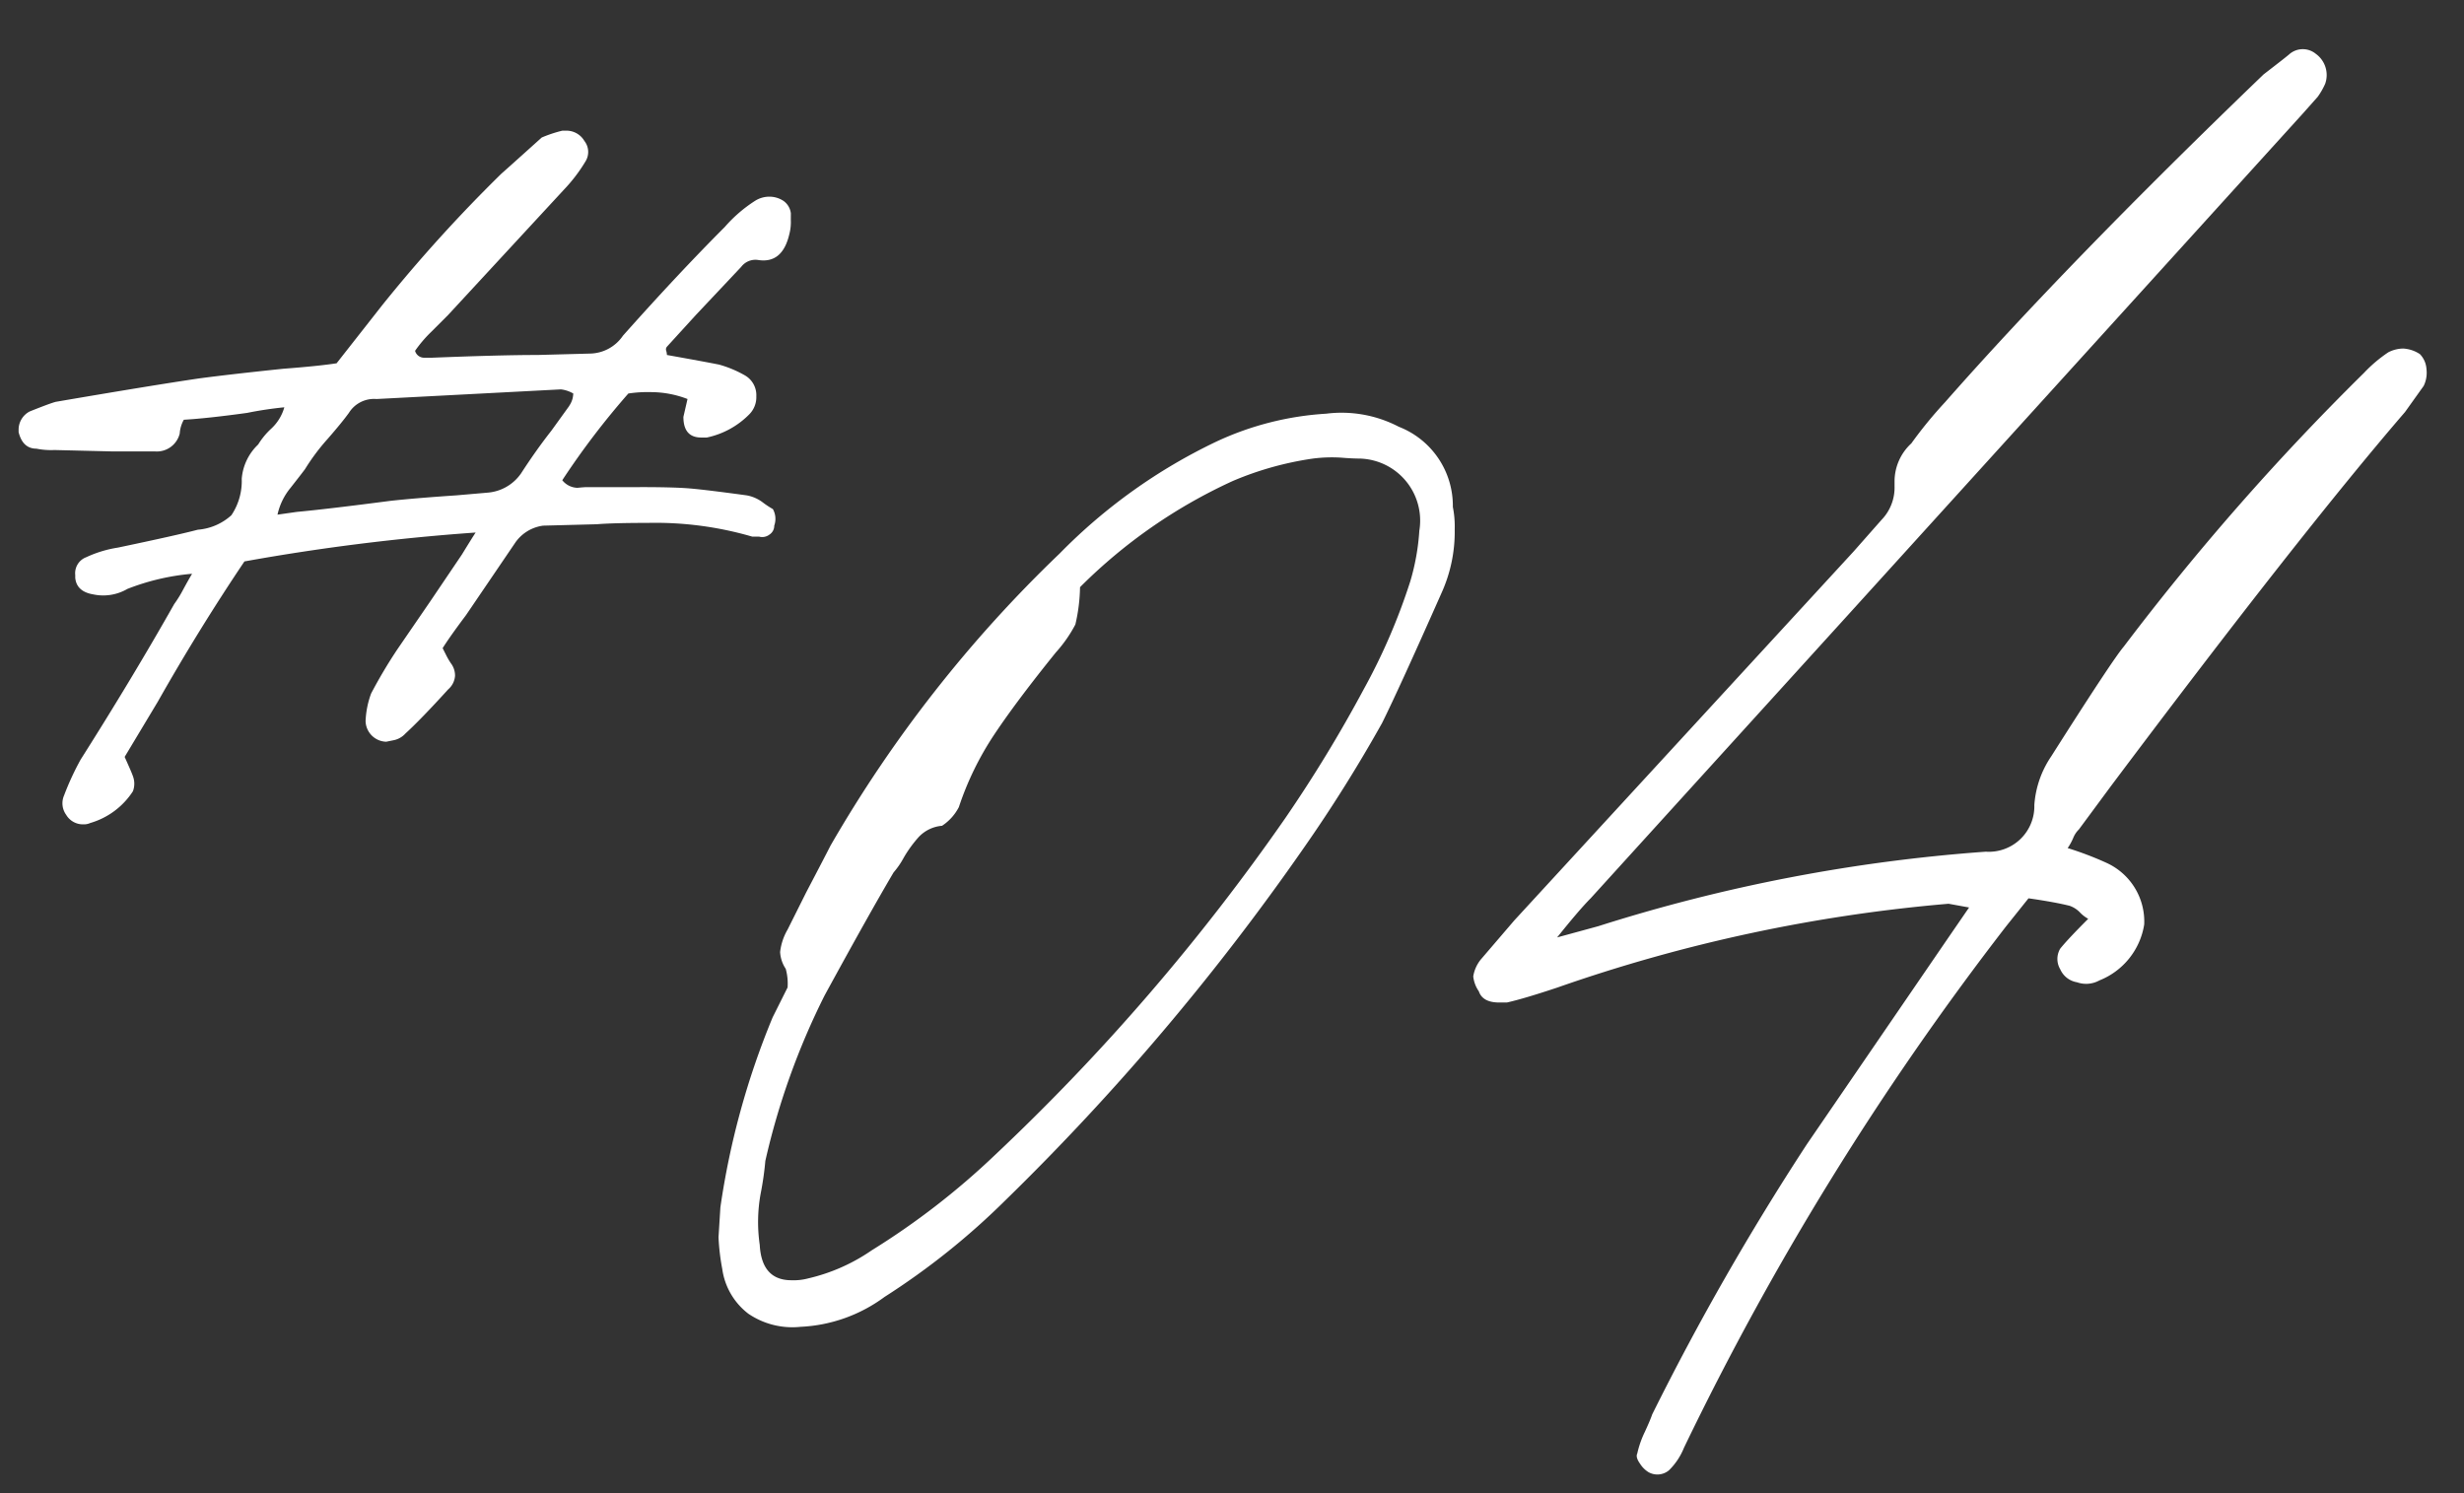 <svg xmlns="http://www.w3.org/2000/svg" xmlns:xlink="http://www.w3.org/1999/xlink" width="132" height="80" viewBox="0 0 132 80">
  <rect x="0" y="0" width="132" height="80" fill="#333333" stroke="none"/>
  <defs>
    <clipPath id="clip-path">
      <rect id="長方形_2519" data-name="長方形 2519" width="132" height="80" transform="translate(911 155)" fill="#fff"/>
    </clipPath>
    <clipPath id="clip-path-2">
      <path id="パス_6929" data-name="パス 6929" d="M0,23.284H41.368V-13.881H0Z" transform="translate(0 13.881)" fill="#fff"/>
    </clipPath>
  </defs>
  <g id="マスクグループ_69" data-name="マスクグループ 69" transform="translate(-911 -155)" clip-path="url(#clip-path)">
    <g id="グループ_3772" data-name="グループ 3772" transform="translate(2 7.119)">
      <g id="グループ_3771" data-name="グループ 3771" transform="translate(910 168.762)">
        <g id="グループ_3770" data-name="グループ 3770" transform="translate(0 -13.881)" clip-path="url(#clip-path-2)">
          <g id="グループ_3769" data-name="グループ 3769" transform="translate(-0.001 0.001)">
            <path id="パス_6928" data-name="パス 6928" d="M25.917,2.771a.953.953,0,0,0-.4-.664,1.376,1.376,0,0,0-.776-.222A1.423,1.423,0,0,0,24,2.107a7.552,7.552,0,0,0-1.622,1.4q-2.506,2.51-5.456,5.826a2.178,2.178,0,0,1-1.77.958l-2.8.075q-1.988,0-5.676.147H6.265a.5.5,0,0,1-.479-.369,6.76,6.76,0,0,1,.849-1l.921-.921,6.2-6.709a8.58,8.58,0,0,0,1.178-1.55A.957.957,0,0,0,14.857-1.1a1.111,1.111,0,0,0-.958-.552h-.222a6.958,6.958,0,0,0-1.106.367Q10.358.707,10.431.632A80.107,80.107,0,0,0,4.016,7.711l-2.434,3.1q-.96.149-2.875.295-2.875.3-4.5.517-2.506.369-7.668,1.253-.3.076-1.4.517a1.1,1.1,0,0,0-.592.958V14.5c.147.589.466.886.958.886a3.9,3.9,0,0,0,.959.072l3.1.075H-8.15a1.263,1.263,0,0,0,1.328-.958,1.734,1.734,0,0,1,.22-.739q1.253-.072,3.392-.367a20.077,20.077,0,0,1,1.992-.3,2.475,2.475,0,0,1-.7,1.143,3.982,3.982,0,0,0-.7.849A2.839,2.839,0,0,0-3.5,17a3.287,3.287,0,0,1-.554,1.952,3.029,3.029,0,0,1-1.8.776q-1.108.293-4.278.958a6.291,6.291,0,0,0-1.695.514.916.916,0,0,0-.592.958v.15c.048.49.369.784.958.884A2.571,2.571,0,0,0-9.625,22.9a12.38,12.38,0,0,1,3.465-.811c-.147.246-.305.527-.479.849a6.175,6.175,0,0,1-.479.774q-2.209,3.908-5.012,8.332a14.72,14.72,0,0,0-.886,1.917A1.055,1.055,0,0,0-12.907,35a1.042,1.042,0,0,0,.924.514.829.829,0,0,0,.367-.072,4.082,4.082,0,0,0,2.286-1.7,1.142,1.142,0,0,0,0-.811c-.048-.147-.2-.49-.442-1.031L-8,28.948q2.213-3.908,4.645-7.521A115.374,115.374,0,0,1,9.031,19.879q-.149.221-.736,1.178L6.6,23.566l-1.77,2.581a26.309,26.309,0,0,0-1.4,2.359,4.8,4.8,0,0,0-.295,1.475,1.135,1.135,0,0,0,1.106,1.106l.367-.075a1.163,1.163,0,0,0,.664-.367q.811-.739,2.286-2.361a1.054,1.054,0,0,0,.369-.736,1.084,1.084,0,0,0-.222-.664,3.765,3.765,0,0,1-.257-.442q-.112-.221-.185-.369.369-.59,1.253-1.77l2.656-3.909a2.164,2.164,0,0,1,1.475-.884l2.875-.075c.589-.048,1.5-.072,2.728-.072a18.489,18.489,0,0,1,5.6.736h.369a.634.634,0,0,0,.552-.11.564.564,0,0,0,.257-.479,1.085,1.085,0,0,0-.072-.886,4.888,4.888,0,0,1-.554-.367,2.024,2.024,0,0,0-.846-.369q-2.141-.293-3.025-.369T17.8,17.446H15c-.1,0-.27.013-.517.037a1.07,1.07,0,0,1-.811-.407,41.934,41.934,0,0,1,3.539-4.645,6.743,6.743,0,0,1,1.181-.075,5.474,5.474,0,0,1,1.989.369l-.22.958c0,.739.319,1.106.958,1.106h.295a4.489,4.489,0,0,0,2.286-1.253,1.3,1.3,0,0,0,.367-.958,1.219,1.219,0,0,0-.589-1.106,6.066,6.066,0,0,0-1.4-.589q-.739-.149-2.8-.517a.916.916,0,0,0-.037-.222.221.221,0,0,1,.037-.22l1.55-1.7,2.431-2.581a.954.954,0,0,1,.886-.369q1.325.221,1.695-1.4a2.512,2.512,0,0,0,.075-.736ZM14.046,13.095l-.958,1.328q-.811,1.032-1.622,2.284a2.407,2.407,0,0,1-1.77,1.033L8,17.887q-2.209.149-3.539.295-3.39.442-5.012.592l-1.033.147a3.39,3.39,0,0,1,.7-1.438c.367-.469.627-.8.774-1A11.365,11.365,0,0,1,1.1,14.865q.775-.888,1.143-1.4a1.583,1.583,0,0,1,1.475-.739l9.882-.517a1.7,1.7,0,0,1,.661.222,1.51,1.51,0,0,1-.035.257,1.247,1.247,0,0,1-.185.407" transform="translate(15.451 1.652)" fill="#fff"/>
          </g>
        </g>
      </g>
      <path id="パス_7110" data-name="パス 7110" d="M-51.169-126.793a5.322,5.322,0,0,1,.1,1.2,7.935,7.935,0,0,1-.7,3.394q-2.3,5.191-3.194,6.988a78.878,78.878,0,0,1-4.193,6.688A130.129,130.129,0,0,1-75.127-89.658a39.024,39.024,0,0,1-6.489,5.191,8.194,8.194,0,0,1-4.492,1.6,4.193,4.193,0,0,1-2.8-.7,3.65,3.65,0,0,1-1.4-2.4,11.982,11.982,0,0,1-.2-1.7l.1-1.6a42.334,42.334,0,0,1,2.8-10.182l.8-1.6a2.92,2.92,0,0,0-.1-1,1.79,1.79,0,0,1-.3-.9,3.065,3.065,0,0,1,.4-1.2l1-2q1.1-2.1,1.3-2.5A70.265,70.265,0,0,1-72.232-124.3a29.534,29.534,0,0,1,8.385-5.99,16.175,16.175,0,0,1,5.89-1.5,6.622,6.622,0,0,1,3.893.7A4.54,4.54,0,0,1-51.169-126.793Zm-1.8,1.3a3.325,3.325,0,0,0-3.194-3.893q-.4,0-1-.05a7.969,7.969,0,0,0-1.5.05,17.183,17.183,0,0,0-4.292,1.2,28.018,28.018,0,0,0-8.186,5.69,9.365,9.365,0,0,1-.25,2,7.3,7.3,0,0,1-1.048,1.5q-2.1,2.6-3.294,4.392a16.243,16.243,0,0,0-1.9,3.893,2.666,2.666,0,0,1-.9,1,1.933,1.933,0,0,0-1.248.6,6.628,6.628,0,0,0-.8,1.1,4.373,4.373,0,0,1-.549.8q-1.3,2.2-3.694,6.588A38.929,38.929,0,0,0-88-91.754a16.369,16.369,0,0,1-.25,1.747,8.492,8.492,0,0,0-.05,2.745q.1,1.9,1.7,1.9a3.029,3.029,0,0,0,.9-.1,9.918,9.918,0,0,0,3.394-1.5,40.31,40.31,0,0,0,6.588-5.091,114.567,114.567,0,0,0,15.573-18.068,73.741,73.741,0,0,0,4.193-6.888,32.564,32.564,0,0,0,2.5-5.79A12.17,12.17,0,0,0-52.966-125.5ZM.641-134.979a1.267,1.267,0,0,1,.349.8,1.611,1.611,0,0,1-.15.9l-1,1.4q-5.59,6.489-15.772,20.065l-1.7,2.3a1.33,1.33,0,0,0-.3.449,3.06,3.06,0,0,1-.3.549,17.539,17.539,0,0,1,2.1.8,3.452,3.452,0,0,1,2,3.294,3.876,3.876,0,0,1-2.4,2.995,1.464,1.464,0,0,1-1.2.1,1.192,1.192,0,0,1-.9-.7,1.08,1.08,0,0,1,0-1.1q.4-.5,1.5-1.6a1.836,1.836,0,0,1-.449-.349,1.4,1.4,0,0,0-.549-.349q-.8-.2-2.2-.4l-1.2,1.5A157.009,157.009,0,0,0-38.79-76.381a3.512,3.512,0,0,1-.8,1.2.967.967,0,0,1-1.1.1,1.408,1.408,0,0,1-.449-.449q-.25-.349-.15-.549a5.279,5.279,0,0,1,.4-1.148q.3-.649.4-.948A141.379,141.379,0,0,1-32.2-92.653l7.587-11.081,1.1-1.6-1.1-.2a85.167,85.167,0,0,0-20.963,4.492q-1.8.6-2.7.8h-.4q-.9,0-1.1-.6a1.707,1.707,0,0,1-.3-.8,1.923,1.923,0,0,1,.4-.9l1.8-2.1L-29.706-124.4l1.5-1.7a2.486,2.486,0,0,0,.7-1.8v-.3a2.768,2.768,0,0,1,.9-2,22.92,22.92,0,0,1,1.8-2.2q6.588-7.487,17.07-17.569,1.3-1,1.4-1.1a1.1,1.1,0,0,1,1.4,0,1.4,1.4,0,0,1,.5,1.6,3.893,3.893,0,0,1-.4.7l-.8.9L-30.006-121-43.782-105.83q-.6.6-1.8,2.1l2.2-.6a89.6,89.6,0,0,1,20.764-3.993,2.438,2.438,0,0,0,2.6-2.5,5.288,5.288,0,0,1,.9-2.6q3.294-5.191,3.893-5.89A134.586,134.586,0,0,1-2.354-133.98a7.524,7.524,0,0,1,1.3-1.1,1.772,1.772,0,0,1,.8-.2A1.79,1.79,0,0,1,.641-134.979Z" transform="translate(1038 301.836)" fill="#fff"/>
    </g>
  </g>
</svg>

